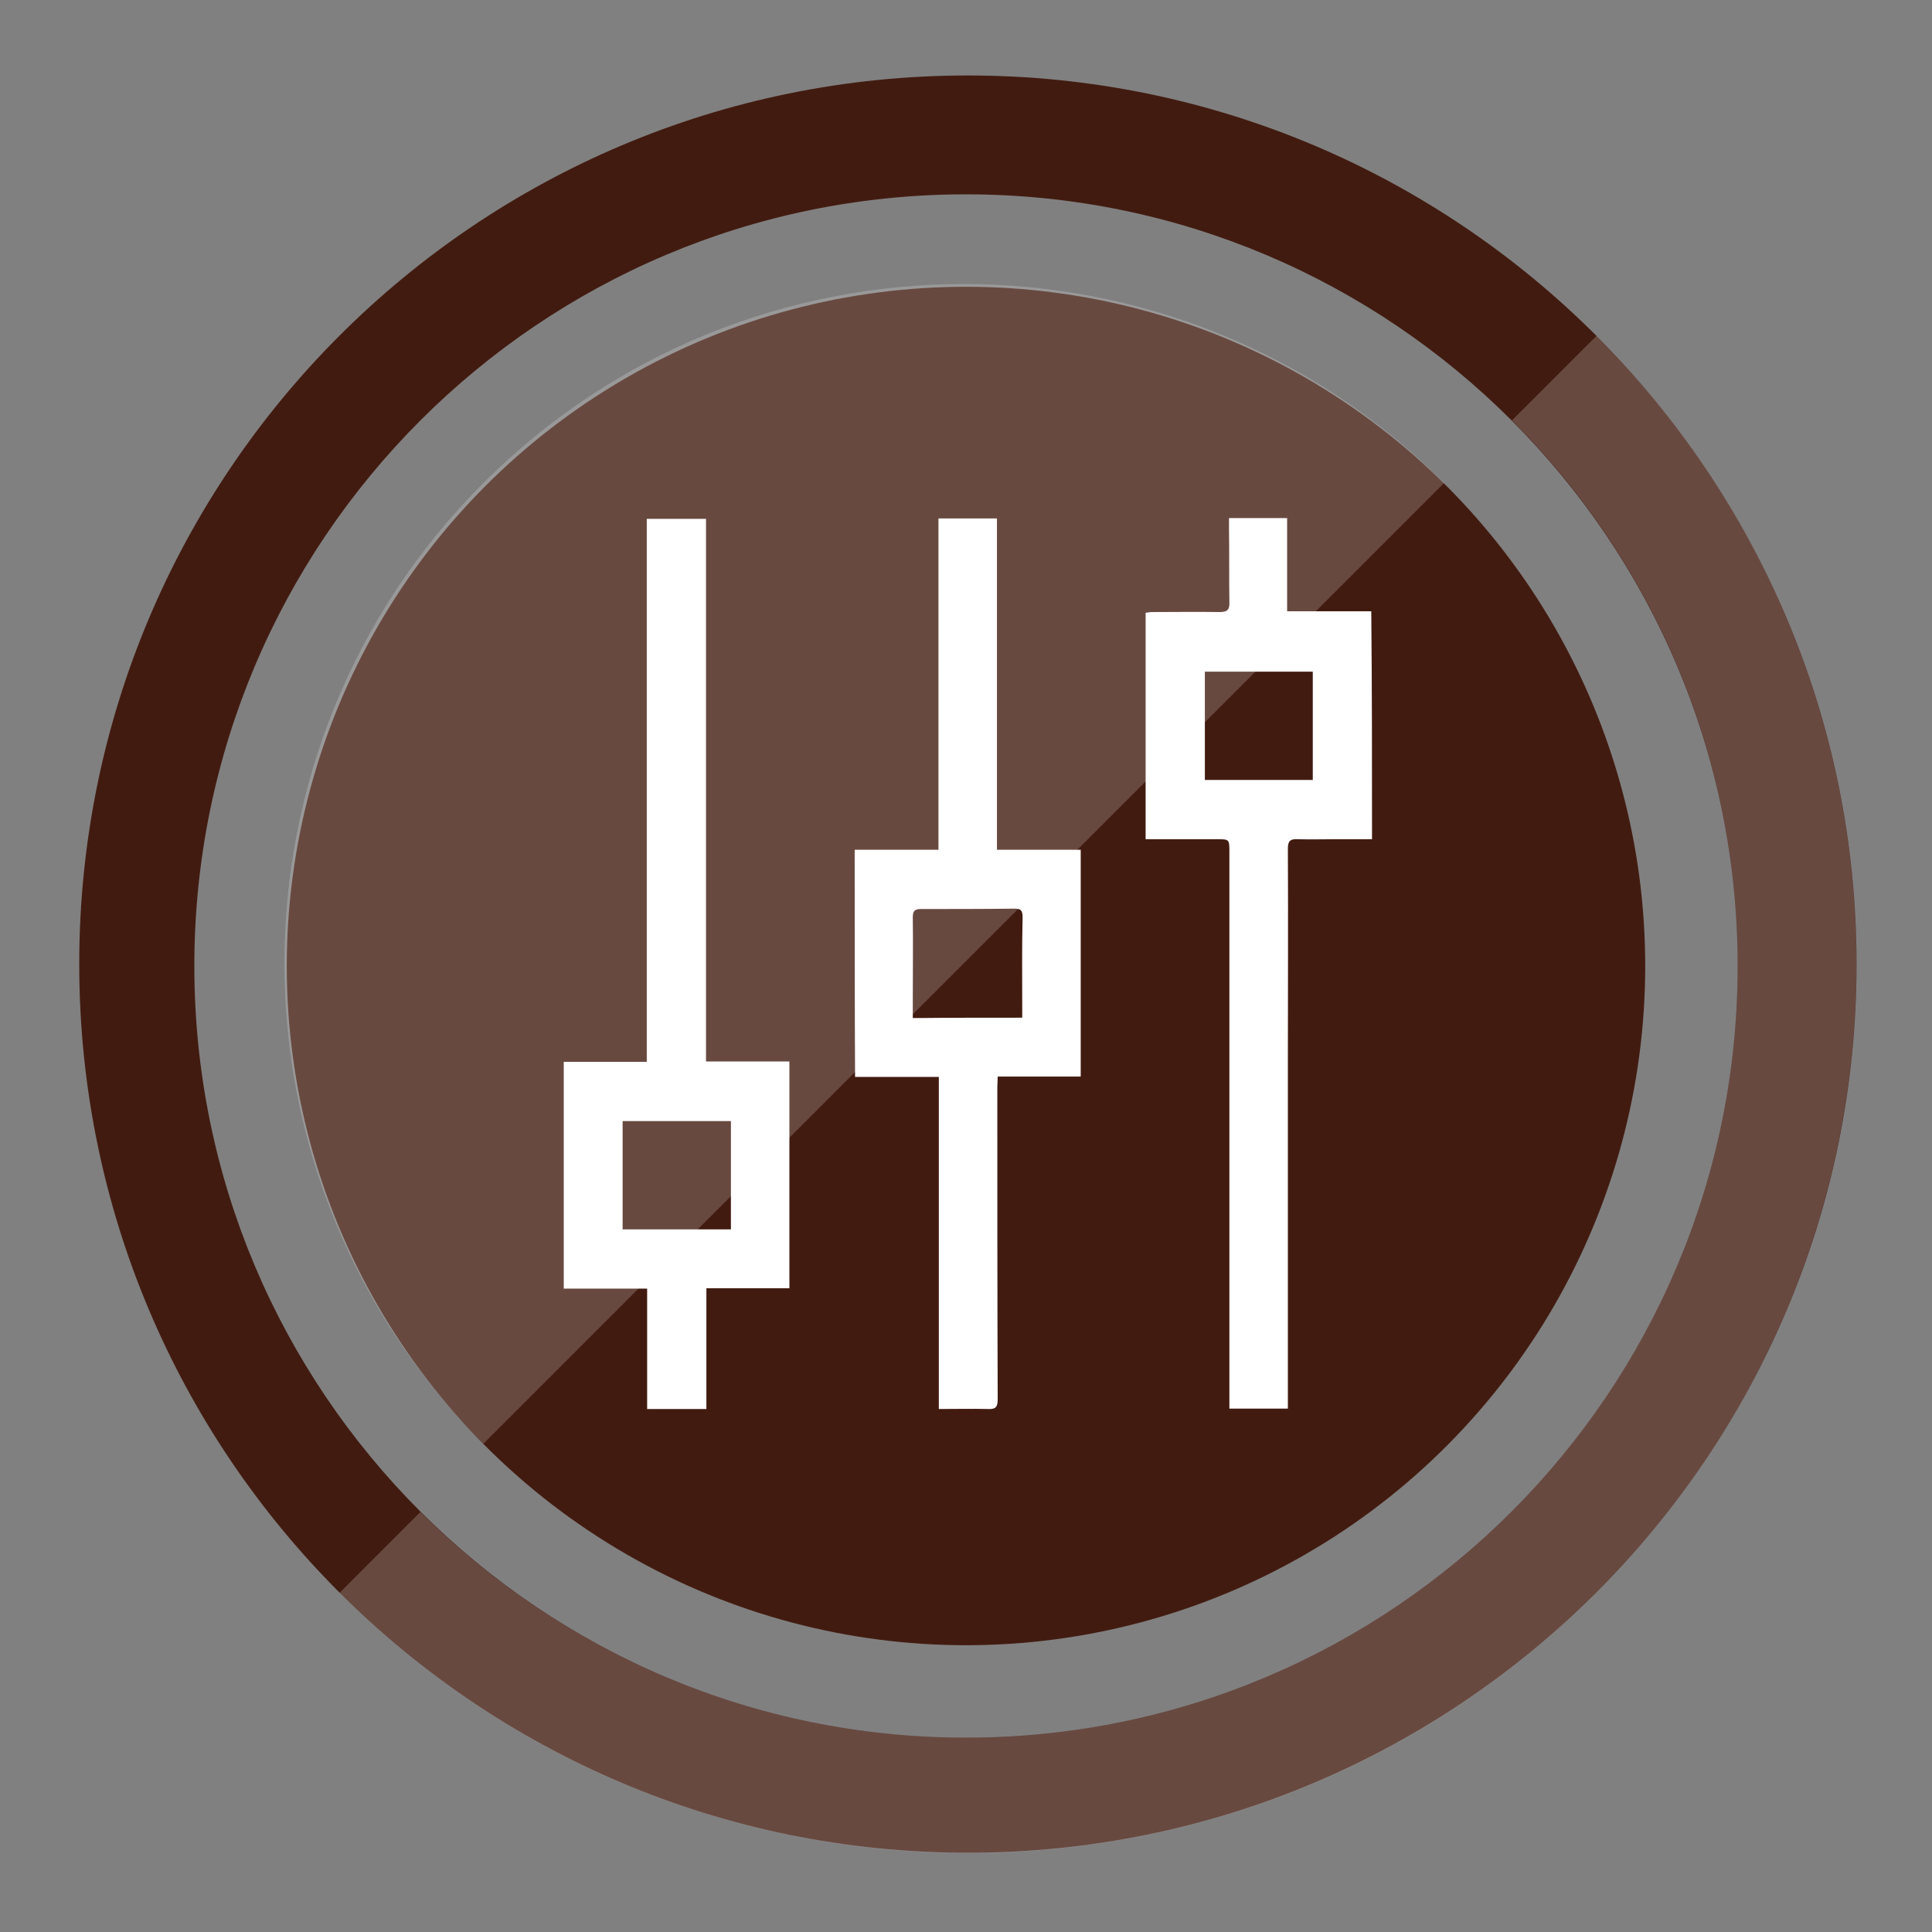 <?xml version="1.0" encoding="UTF-8"?> <!-- Generator: Adobe Illustrator 24.1.2, SVG Export Plug-In . SVG Version: 6.00 Build 0) --> <svg xmlns="http://www.w3.org/2000/svg" xmlns:xlink="http://www.w3.org/1999/xlink" id="Слой_1" x="0px" y="0px" viewBox="0 0 512 512" style="enable-background:new 0 0 512 512;" xml:space="preserve"><rect x="0" y="0" width="512" height="512" fill="#808080" stroke="none"/> <style type="text/css"> .st0{fill:#421B10;} .st1{opacity:0.2;fill:#FFFFFF;enable-background:new ;} .st2{fill:#FFFFFF;} </style> <g id="outerdark"> <path class="st0" d="M256.5,20C126.4,20,21,125.4,21,255.5S126.4,491,256.5,491S492,385.6,492,255.5S386.6,20,256.5,20z M256,460.5 c-112.9,0-204.5-91.6-204.5-204.5S143.1,51.5,256,51.5S460.5,143.1,460.5,256S368.9,460.5,256,460.5z"></path> </g> <g id="outerlight"> <path class="st1" d="M423.1,89l-22.4,22.4c37,37,59.8,88.1,59.8,144.6c0,112.9-91.6,204.5-204.5,204.5 c-56.4,0-107.6-22.9-144.6-59.8L90,422.1c92,92,241.1,92,333,0S515,181,423.1,89z"></path> </g> <g id="innerdark"> <circle class="st0" cx="256" cy="256" r="180"></circle> </g> <g id="innerlight"> <path class="st1" d="M128.1,382.6c-70.3-70.3-70.3-184.3,0-254.6s184.3-70.3,254.6,0"></path> </g> <g id="Слой_2"> <g> <path class="st2" d="M226.5,225.2c7.4,0,14.7,0,22.2,0c0-29.4,0-58.5,0-87.8c5.2,0,10.3,0,15.5,0c0,29.1,0,58.3,0,87.8 c7.5,0,14.8,0,22.2,0c0,20.2,0,40,0,60.1c-7.3,0-14.6,0-22,0c0,1.1-0.1,1.9-0.1,2.8c0,27.6,0,55.2,0.1,82.7c0,2.2-0.6,2.7-2.7,2.6 c-4.2-0.1-8.4,0-12.9,0c0-29.4,0-58.5,0-88c-7.5,0-14.8,0-22.2,0C226.5,265.3,226.5,245.4,226.5,225.2z M270.9,269.7 c0-1.2,0-2,0-2.9c0-7.9-0.1-15.8,0.1-23.7c0-1.9-0.5-2.3-2.2-2.3c-8.2,0.1-16.4,0.1-24.7,0.1c-1.7,0-2.2,0.5-2.2,2.2 c0.1,7.1,0,14.2,0,21.3c0,1.7,0,3.5,0,5.4C251.7,269.7,261.1,269.7,270.9,269.7z"></path> <path class="st2" d="M171.4,281.4c0-48.1,0-95.9,0-143.9c5.3,0,10.3,0,15.7,0c0,47.8,0,95.7,0,143.8c7.5,0,14.7,0,22.1,0 c0,20.2,0,40,0,60.1c-7.2,0-14.5,0-22,0c0,10.8,0,21.3,0,32c-5.3,0-10.4,0-15.7,0c0-10.6,0-21.1,0-31.9c-7.5,0-14.7,0-22.1,0 c0-20.2,0-40,0-60.1C156.7,281.4,163.9,281.4,171.4,281.4z M193.7,325.8c0-9.8,0-19.3,0-28.7c-9.7,0-19.1,0-28.7,0 c0,9.7,0,19.2,0,28.7C174.6,325.8,184,325.8,193.7,325.8z"></path> <path class="st2" d="M363.6,222.4c-3.2,0-6.3,0-9.4,0c-3.4,0-6.9,0.1-10.3,0c-1.9-0.1-2.6,0.4-2.6,2.5c0.1,18.9,0,37.9,0,56.8 c0,29.9,0,59.8,0,89.7c0,0.6,0,1.1,0,1.9c-5.2,0-10.2,0-15.5,0c0-2,0-3.9,0-5.8c0-47.2,0-94.5,0-141.7c0-3.4,0-3.4-3.4-3.4 c-5.4,0-10.9,0-16.3,0c-0.8,0-1.6,0-2.5,0c0-20.1,0-39.9,0-60c0.6-0.1,1.2-0.2,1.8-0.2c5.9,0,11.8-0.1,17.7,0 c2.1,0,2.8-0.5,2.7-2.7c-0.1-6.4,0-12.8-0.1-19.2c0-0.9,0-1.9,0-3c5.2,0,10.2,0,15.4,0c0,8.2,0,16.3,0,24.7c7.6,0,14.9,0,22.3,0 C363.6,182.4,363.6,202.2,363.6,222.4z M319.3,178c0,9.8,0,19.2,0,28.7c9.6,0,19,0,28.6,0c0-9.6,0-19.1,0-28.7 C338.3,178,328.9,178,319.3,178z"></path> </g> </g> </svg> 